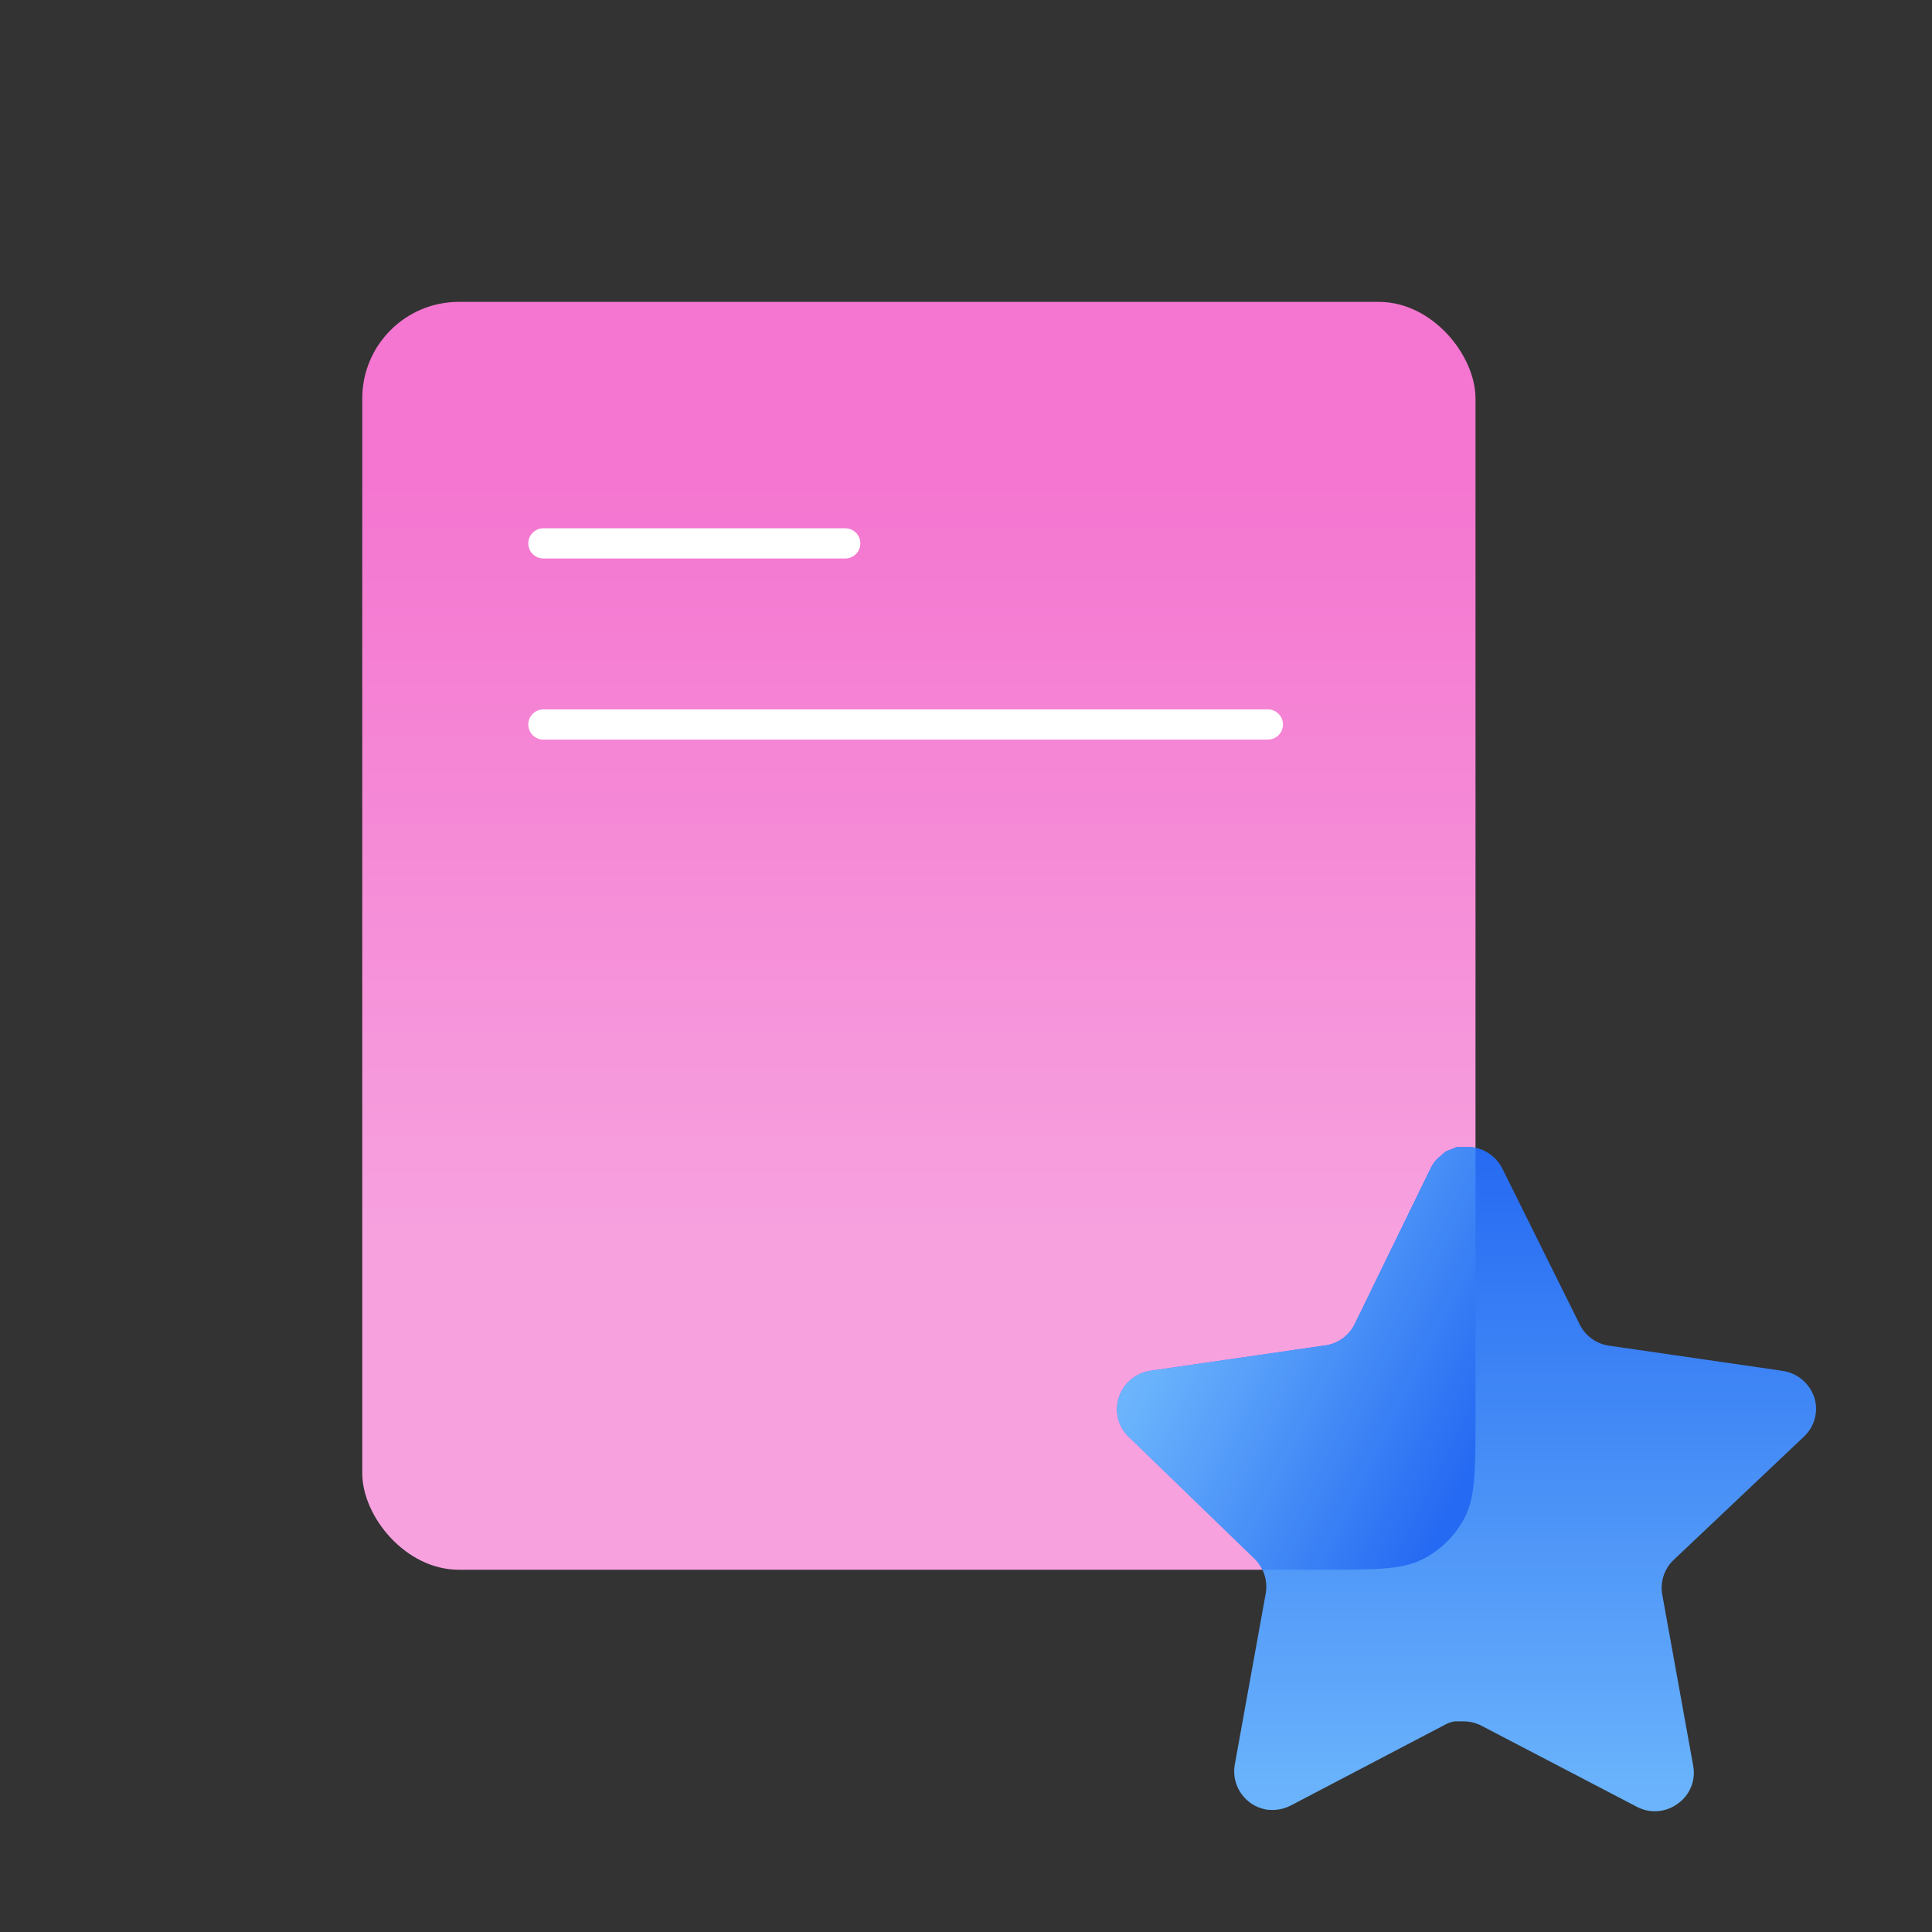 <svg xmlns="http://www.w3.org/2000/svg" width="64" height="64" viewBox="0 0 64 64" fill="none"><rect x="0" y="0" width="64" height="64" fill="#333333" stroke="none"/><rect x="12" y="10" width="36.878" height="42" rx="3.2" fill="url(#paint0_linear_944_39117)"></rect><path d="M28 18H18" stroke="white" stroke-linecap="round" stroke-linejoin="round"></path><path d="M42 24H18" stroke="white" stroke-linecap="round" stroke-linejoin="round"></path><path d="M55.431 51.685C55.131 51.976 54.993 52.396 55.062 52.809L56.091 58.505C56.178 58.988 55.974 59.476 55.57 59.755C55.174 60.045 54.647 60.08 54.215 59.848L49.087 57.173C48.909 57.078 48.711 57.028 48.509 57.022H48.195C48.086 57.038 47.979 57.073 47.882 57.126L42.753 59.813C42.499 59.941 42.212 59.986 41.931 59.941C41.246 59.811 40.788 59.158 40.901 58.469L41.931 52.773C41.999 52.357 41.861 51.934 41.562 51.639L37.381 47.587C37.031 47.248 36.91 46.738 37.069 46.278C37.224 45.82 37.62 45.485 38.099 45.41L43.853 44.575C44.291 44.53 44.675 44.264 44.872 43.87L47.407 38.672C47.468 38.556 47.545 38.449 47.639 38.359L47.743 38.278C47.798 38.218 47.86 38.168 47.93 38.127L48.056 38.081L48.253 38H48.74C49.175 38.045 49.559 38.306 49.759 38.695L52.328 43.87C52.514 44.249 52.873 44.512 53.289 44.575L59.044 45.41C59.53 45.48 59.936 45.815 60.097 46.278C60.249 46.743 60.118 47.252 59.761 47.587L55.431 51.685Z" fill="url(#paint1_linear_944_39117)"></path><path fill-rule="evenodd" clip-rule="evenodd" d="M48.878 38.022V46.88C48.878 48.672 48.878 49.568 48.529 50.253C48.222 50.855 47.733 51.344 47.131 51.651C46.446 52 45.55 52 43.758 52H41.82C41.756 51.867 41.669 51.745 41.562 51.639L37.381 47.587C37.031 47.248 36.91 46.738 37.069 46.278C37.224 45.82 37.62 45.485 38.099 45.41L43.853 44.575C44.291 44.53 44.675 44.264 44.872 43.87L47.407 38.672C47.468 38.556 47.545 38.449 47.639 38.359L47.743 38.278C47.798 38.218 47.86 38.168 47.93 38.127L48.056 38.081L48.253 38H48.74C48.787 38.005 48.833 38.012 48.878 38.022Z" fill="url(#paint2_linear_944_39117)"></path><defs><linearGradient id="paint0_linear_944_39117" x1="30.439" y1="16.027" x2="30.439" y2="40.897" gradientUnits="userSpaceOnUse"><stop stop-color="#F476D0"></stop><stop offset="1" stop-color="#F7A1DF"></stop></linearGradient><linearGradient id="paint1_linear_944_39117" x1="48.58" y1="38" x2="48.58" y2="60" gradientUnits="userSpaceOnUse"><stop stop-color="#256AF2"></stop><stop offset="1" stop-color="#6CB5FC"></stop></linearGradient><linearGradient id="paint2_linear_944_39117" x1="48" y1="50" x2="38" y2="45" gradientUnits="userSpaceOnUse"><stop stop-color="#256AF2"></stop><stop offset="1" stop-color="#6CB5FC"></stop></linearGradient></defs></svg>